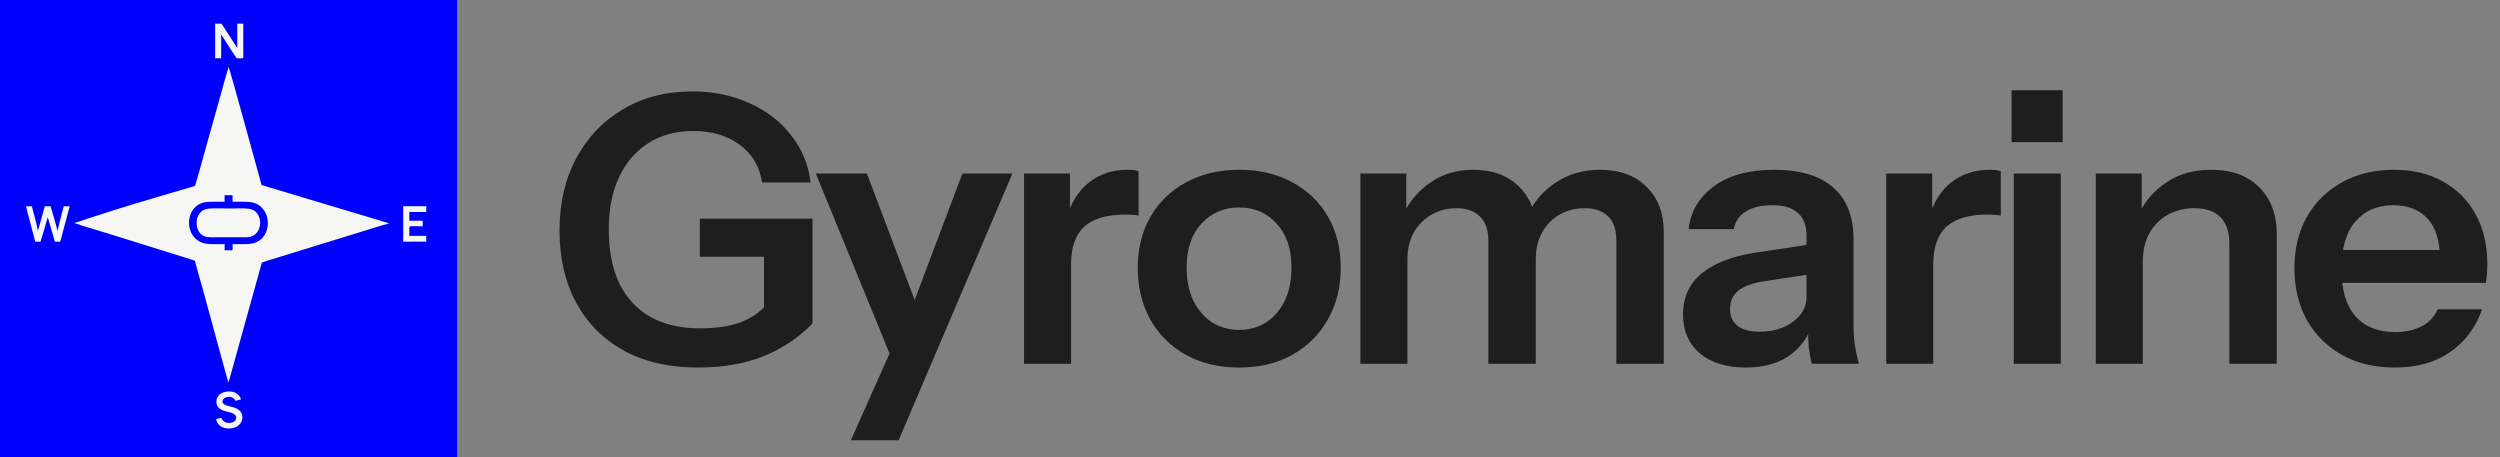 <svg xmlns="http://www.w3.org/2000/svg" width="536" height="98" viewBox="0 0 536 98" fill="none"><rect x="0" y="0" width="536" height="98" fill="#808080" stroke="none"/><g clip-path="url(#clip0_1_36)"><path d="M0 0H98V98H0V0Z" fill="#0000FF"></path><path d="M49.013 14.337C49.191 14.518 55.439 37.34 56.083 39.673L83.451 47.884C81.788 48.325 80.141 48.861 78.495 49.363L69.004 52.288L60.484 54.922C59.037 55.374 57.562 55.789 56.138 56.306L52.281 70.186C51.304 73.781 50.309 77.37 49.295 80.954C49.193 81.31 49.081 81.663 48.959 82.014C48.794 81.289 48.551 80.567 48.353 79.85L47.129 75.39L43.411 61.757C42.878 59.807 42.278 57.866 41.78 55.908C41.094 55.645 40.373 55.441 39.673 55.217L35.107 53.793L22.804 49.96C20.511 49.25 18.175 48.602 15.911 47.807C16.952 47.537 17.991 47.132 19.015 46.796C21.015 46.14 23.019 45.497 25.027 44.866C30.605 43.126 36.228 41.517 41.829 39.853C42.545 37.509 43.166 35.128 43.826 32.768L47.395 20.037C47.93 18.137 48.431 16.222 49.013 14.337Z" fill="#F6F6F5"></path><path d="M48.156 41.855L49.863 41.859L49.862 43.258L52.034 43.253C53.598 43.251 54.937 43.32 56.107 44.496C56.995 45.389 57.431 46.616 57.425 47.863C57.418 49.083 56.98 50.288 56.101 51.151C54.941 52.29 53.602 52.348 52.065 52.347L49.861 52.343C49.863 52.636 49.956 53.44 49.807 53.654L48.154 53.667C48.155 53.226 48.159 52.785 48.166 52.344L45.931 52.349C44.39 52.351 43.026 52.257 41.868 51.114C40.974 50.231 40.524 49.023 40.525 47.775C40.525 46.55 40.947 45.315 41.826 44.441C43.003 43.272 44.382 43.252 45.934 43.254L48.161 43.258L48.156 41.855Z" fill="#0000FF"></path><path d="M44.822 44.711C46.263 44.625 47.851 44.706 49.308 44.705C50.453 44.704 52.311 44.597 53.387 44.768C53.863 44.844 54.313 44.992 54.693 45.298C55.313 45.798 55.686 46.614 55.77 47.397C55.863 48.263 55.606 49.209 55.057 49.888C54.553 50.511 53.92 50.772 53.141 50.848C52.751 50.896 52.324 50.866 51.931 50.866L49.655 50.868L46.459 50.868C45.779 50.867 45.069 50.911 44.397 50.803C43.929 50.727 43.555 50.568 43.184 50.271C42.585 49.791 42.279 49.073 42.189 48.327C42.077 47.405 42.215 46.493 42.806 45.751C43.327 45.097 44.011 44.798 44.822 44.711Z" fill="#F6F6F5"></path><path d="M9.606 44.219L10.85 44.221C11.345 45.982 11.904 47.74 12.334 49.517C12.706 47.744 13.222 45.979 13.672 44.222L14.944 44.226L14.434 46.147L13.434 49.877C13.264 50.509 13.13 51.209 12.888 51.815L11.768 51.812C11.245 50.061 10.734 48.307 10.235 46.549C9.762 48.315 9.215 50.071 8.682 51.819C8.307 51.804 7.929 51.814 7.554 51.814L6.268 46.923C6.034 46.03 5.762 45.131 5.579 44.227C5.996 44.22 6.414 44.224 6.831 44.223C7.275 45.959 7.804 47.718 8.133 49.48C8.648 47.734 9.108 45.97 9.606 44.219Z" fill="#F6F6F5"></path><path d="M46.128 5.076L47.499 5.074C48.66 6.793 49.747 8.574 50.871 10.317L50.867 5.076L52.159 5.075L52.157 12.395L52.133 12.458C51.748 12.573 51.155 12.492 50.746 12.489C49.587 10.834 48.521 9.091 47.421 7.394L47.422 12.489L46.127 12.488L46.128 5.076Z" fill="#F6F6F5"></path><path d="M86.446 44.216L91.391 44.214L91.387 45.454L87.761 45.453L87.761 47.322L90.629 47.324L90.629 48.53C89.714 48.525 88.726 48.442 87.819 48.546C87.746 48.668 87.762 48.752 87.76 48.892L87.76 50.572L91.39 50.565L91.388 51.82C89.739 51.79 88.086 51.815 86.437 51.813C86.476 50.874 86.455 49.928 86.455 48.989L86.446 44.216Z" fill="#F6F6F5"></path><path d="M48.683 83.949C49.219 83.877 49.832 83.951 50.332 84.157C51.011 84.438 51.428 84.936 51.692 85.605C51.309 85.738 50.918 85.844 50.528 85.952L50.503 85.912C50.395 85.739 50.295 85.573 50.136 85.44C49.815 85.171 49.411 85.038 48.993 85.089C48.589 85.137 48.138 85.229 47.886 85.578C47.761 85.751 47.655 85.982 47.702 86.2C47.872 86.989 49.466 87.132 50.106 87.334C50.459 87.446 50.819 87.603 51.118 87.825C51.563 88.154 51.889 88.602 51.954 89.163C52.021 89.743 51.863 90.392 51.487 90.845C50.883 91.572 50.114 91.804 49.209 91.877C48.647 91.878 48.064 91.796 47.558 91.539C46.857 91.184 46.533 90.621 46.31 89.901C46.683 89.759 47.064 89.665 47.45 89.568C47.55 89.808 47.668 90.052 47.863 90.23C48.202 90.539 48.688 90.701 49.138 90.677C49.623 90.651 50.092 90.572 50.423 90.174C50.606 89.954 50.652 89.661 50.607 89.384C50.46 88.49 48.956 88.367 48.244 88.153C47.855 88.037 47.469 87.875 47.14 87.632C46.744 87.34 46.484 86.949 46.418 86.457C46.34 85.868 46.447 85.345 46.821 84.871C47.29 84.278 47.961 84.036 48.683 83.949Z" fill="#F6F6F5"></path></g><path d="M149.56 78.8C143.48 78.8 138.227 77.6 133.8 75.2C129.373 72.747 125.96 69.333 123.56 64.96C121.16 60.533 119.96 55.36 119.96 49.44C119.96 43.52 121.16 38.347 123.56 33.92C125.96 29.44 129.293 25.947 133.56 23.44C137.827 20.88 142.787 19.6 148.44 19.6C153.027 19.6 157.133 20.453 160.76 22.16C164.44 23.813 167.4 26.107 169.64 29.04C171.933 31.92 173.32 35.28 173.8 39.12H163.4C162.867 35.707 161.267 33.013 158.6 31.04C155.933 29.067 152.6 28.08 148.6 28.08C144.973 28.08 141.8 28.933 139.08 30.64C136.36 32.347 134.253 34.773 132.76 37.92C131.267 41.067 130.52 44.827 130.52 49.2C130.52 53.68 131.267 57.52 132.76 60.72C134.307 63.867 136.52 66.267 139.4 67.92C142.333 69.573 145.907 70.4 150.12 70.4C153.373 70.4 156.173 70 158.52 69.2C160.867 68.347 162.76 67.093 164.2 65.44L174.2 69.36C171.16 72.453 167.64 74.8 163.64 76.4C159.64 78 154.947 78.8 149.56 78.8ZM163.8 69.36V52.56L166.28 55.04H150.04V46.88H174.2V69.36H163.8ZM182.423 94.4L192.983 70.72L194.823 67.68L206.343 37.2H217.063L192.663 94.4H182.423ZM191.463 77.6L174.903 37.2H185.863L199.703 73.84L191.463 77.6ZM219.554 78V37.2H229.394V47.04H229.634V78H219.554ZM229.634 56.72L228.594 47.04C229.554 43.573 231.18 40.933 233.474 39.12C235.767 37.307 238.514 36.4 241.714 36.4C242.834 36.4 243.634 36.507 244.114 36.72V46.24C243.847 46.133 243.474 46.08 242.994 46.08C242.514 46.027 241.927 46 241.234 46C237.34 46 234.434 46.853 232.514 48.56C230.594 50.267 229.634 52.987 229.634 56.72ZM265.695 78.8C261.375 78.8 257.562 77.893 254.255 76.08C251.002 74.267 248.468 71.76 246.655 68.56C244.842 65.307 243.935 61.6 243.935 57.44C243.935 53.28 244.842 49.627 246.655 46.48C248.468 43.333 251.002 40.88 254.255 39.12C257.562 37.307 261.375 36.4 265.695 36.4C270.068 36.4 273.882 37.307 277.135 39.12C280.388 40.88 282.922 43.333 284.735 46.48C286.548 49.627 287.455 53.28 287.455 57.44C287.455 61.6 286.522 65.307 284.655 68.56C282.842 71.76 280.308 74.267 277.055 76.08C273.802 77.893 270.015 78.8 265.695 78.8ZM265.695 70.72C267.828 70.72 269.748 70.187 271.455 69.12C273.162 68 274.495 66.453 275.455 64.48C276.415 62.453 276.895 60.08 276.895 57.36C276.895 53.36 275.828 50.213 273.695 47.92C271.615 45.627 268.948 44.48 265.695 44.48C262.442 44.48 259.748 45.627 257.615 47.92C255.482 50.213 254.415 53.36 254.415 57.36C254.415 60.08 254.895 62.453 255.855 64.48C256.868 66.453 258.202 68 259.855 69.12C261.562 70.187 263.508 70.72 265.695 70.72ZM291.669 78V37.2H301.509V46.8H301.749V78H291.669ZM319.109 78V51.68C319.109 49.28 318.496 47.52 317.269 46.4C316.096 45.227 314.416 44.64 312.229 44.64C310.309 44.64 308.549 45.093 306.949 46C305.349 46.907 304.069 48.187 303.109 49.84C302.203 51.493 301.749 53.413 301.749 55.6L300.709 46.24C302.096 43.253 304.096 40.88 306.709 39.12C309.323 37.307 312.363 36.4 315.829 36.4C319.989 36.4 323.269 37.6 325.669 40C328.069 42.347 329.269 45.387 329.269 49.12V78H319.109ZM346.549 78V51.68C346.549 49.28 345.963 47.52 344.789 46.4C343.616 45.227 341.936 44.64 339.749 44.64C337.776 44.64 335.989 45.093 334.389 46C332.789 46.907 331.536 48.187 330.629 49.84C329.723 51.493 329.269 53.413 329.269 55.6L327.509 46.24C328.843 43.253 330.869 40.88 333.589 39.12C336.309 37.307 339.456 36.4 343.029 36.4C347.296 36.4 350.629 37.627 353.029 40.08C355.483 42.48 356.709 45.68 356.709 49.68V78H346.549ZM388.441 78C388.174 76.933 387.961 75.76 387.801 74.48C387.694 73.2 387.641 71.653 387.641 69.84H387.321V50.48C387.321 48.347 386.707 46.747 385.481 45.68C384.307 44.56 382.494 44 380.041 44C377.641 44 375.721 44.453 374.281 45.36C372.894 46.213 372.041 47.467 371.721 49.12H362.041C362.467 45.333 364.281 42.267 367.481 39.92C370.681 37.573 374.974 36.4 380.361 36.4C385.961 36.4 390.201 37.68 393.081 40.24C395.961 42.747 397.401 46.453 397.401 51.36V69.84C397.401 71.12 397.481 72.427 397.641 73.76C397.854 75.093 398.147 76.507 398.521 78H388.441ZM374.281 78.8C370.174 78.8 366.894 77.787 364.441 75.76C362.041 73.68 360.841 70.907 360.841 67.44C360.841 63.707 362.201 60.747 364.921 58.56C367.641 56.373 371.481 54.907 376.441 54.16L389.161 52.24V58.64L378.121 60.32C375.721 60.693 373.907 61.36 372.681 62.32C371.507 63.28 370.921 64.613 370.921 66.32C370.921 67.867 371.481 69.067 372.601 69.92C373.721 70.72 375.267 71.12 377.241 71.12C380.121 71.12 382.521 70.4 384.441 68.96C386.361 67.52 387.321 65.76 387.321 63.68L388.441 69.84C387.374 72.773 385.614 75.013 383.161 76.56C380.761 78.053 377.801 78.8 374.281 78.8ZM404.41 78V37.2H414.25V47.04H414.49V78H404.41ZM414.49 56.72L413.45 47.04C414.41 43.573 416.037 40.933 418.33 39.12C420.623 37.307 423.37 36.4 426.57 36.4C427.69 36.4 428.49 36.507 428.97 36.72V46.24C428.703 46.133 428.33 46.08 427.85 46.08C427.37 46.027 426.783 46 426.09 46C422.197 46 419.29 46.853 417.37 48.56C415.45 50.267 414.49 52.987 414.49 56.72ZM431.757 78V37.2H441.837V78H431.757ZM431.277 30.48V19.36H442.237V30.48H431.277ZM449.338 78V37.2H459.178V46.8H459.418V78H449.338ZM477.978 78V52.24C477.978 49.733 477.338 47.84 476.058 46.56C474.778 45.28 472.911 44.64 470.458 44.64C468.325 44.64 466.405 45.12 464.698 46.08C463.045 47.04 461.738 48.373 460.778 50.08C459.871 51.787 459.418 53.76 459.418 56L458.378 46.24C459.765 43.253 461.791 40.88 464.458 39.12C467.125 37.307 470.325 36.4 474.058 36.4C478.485 36.4 481.925 37.653 484.378 40.16C486.885 42.667 488.138 46 488.138 50.16V78H477.978ZM513.443 78.8C509.123 78.8 505.336 77.893 502.083 76.08C498.883 74.267 496.376 71.76 494.563 68.56C492.803 65.36 491.923 61.68 491.923 57.52C491.923 53.36 492.803 49.707 494.563 46.56C496.376 43.36 498.883 40.88 502.083 39.12C505.283 37.307 509.016 36.4 513.283 36.4C517.336 36.4 520.856 37.253 523.843 38.96C526.829 40.613 529.149 42.96 530.803 46C532.456 49.04 533.283 52.587 533.283 56.64C533.283 57.387 533.256 58.08 533.203 58.72C533.149 59.36 533.069 60 532.963 60.64H498.163V53.6H525.203L523.123 55.52C523.123 51.68 522.243 48.8 520.483 46.88C518.723 44.96 516.269 44 513.123 44C509.709 44 506.989 45.173 504.963 47.52C502.989 49.867 502.003 53.253 502.003 57.68C502.003 62.053 502.989 65.413 504.963 67.76C506.989 70.053 509.843 71.2 513.523 71.2C515.656 71.2 517.523 70.8 519.123 70C520.723 69.2 521.896 67.973 522.643 66.32H532.163C530.829 70.16 528.563 73.2 525.363 75.44C522.216 77.68 518.243 78.8 513.443 78.8Z" fill="#1E1E1E"></path><defs><clipPath id="clip0_1_36"><rect width="98" height="98" fill="white"></rect></clipPath></defs></svg>